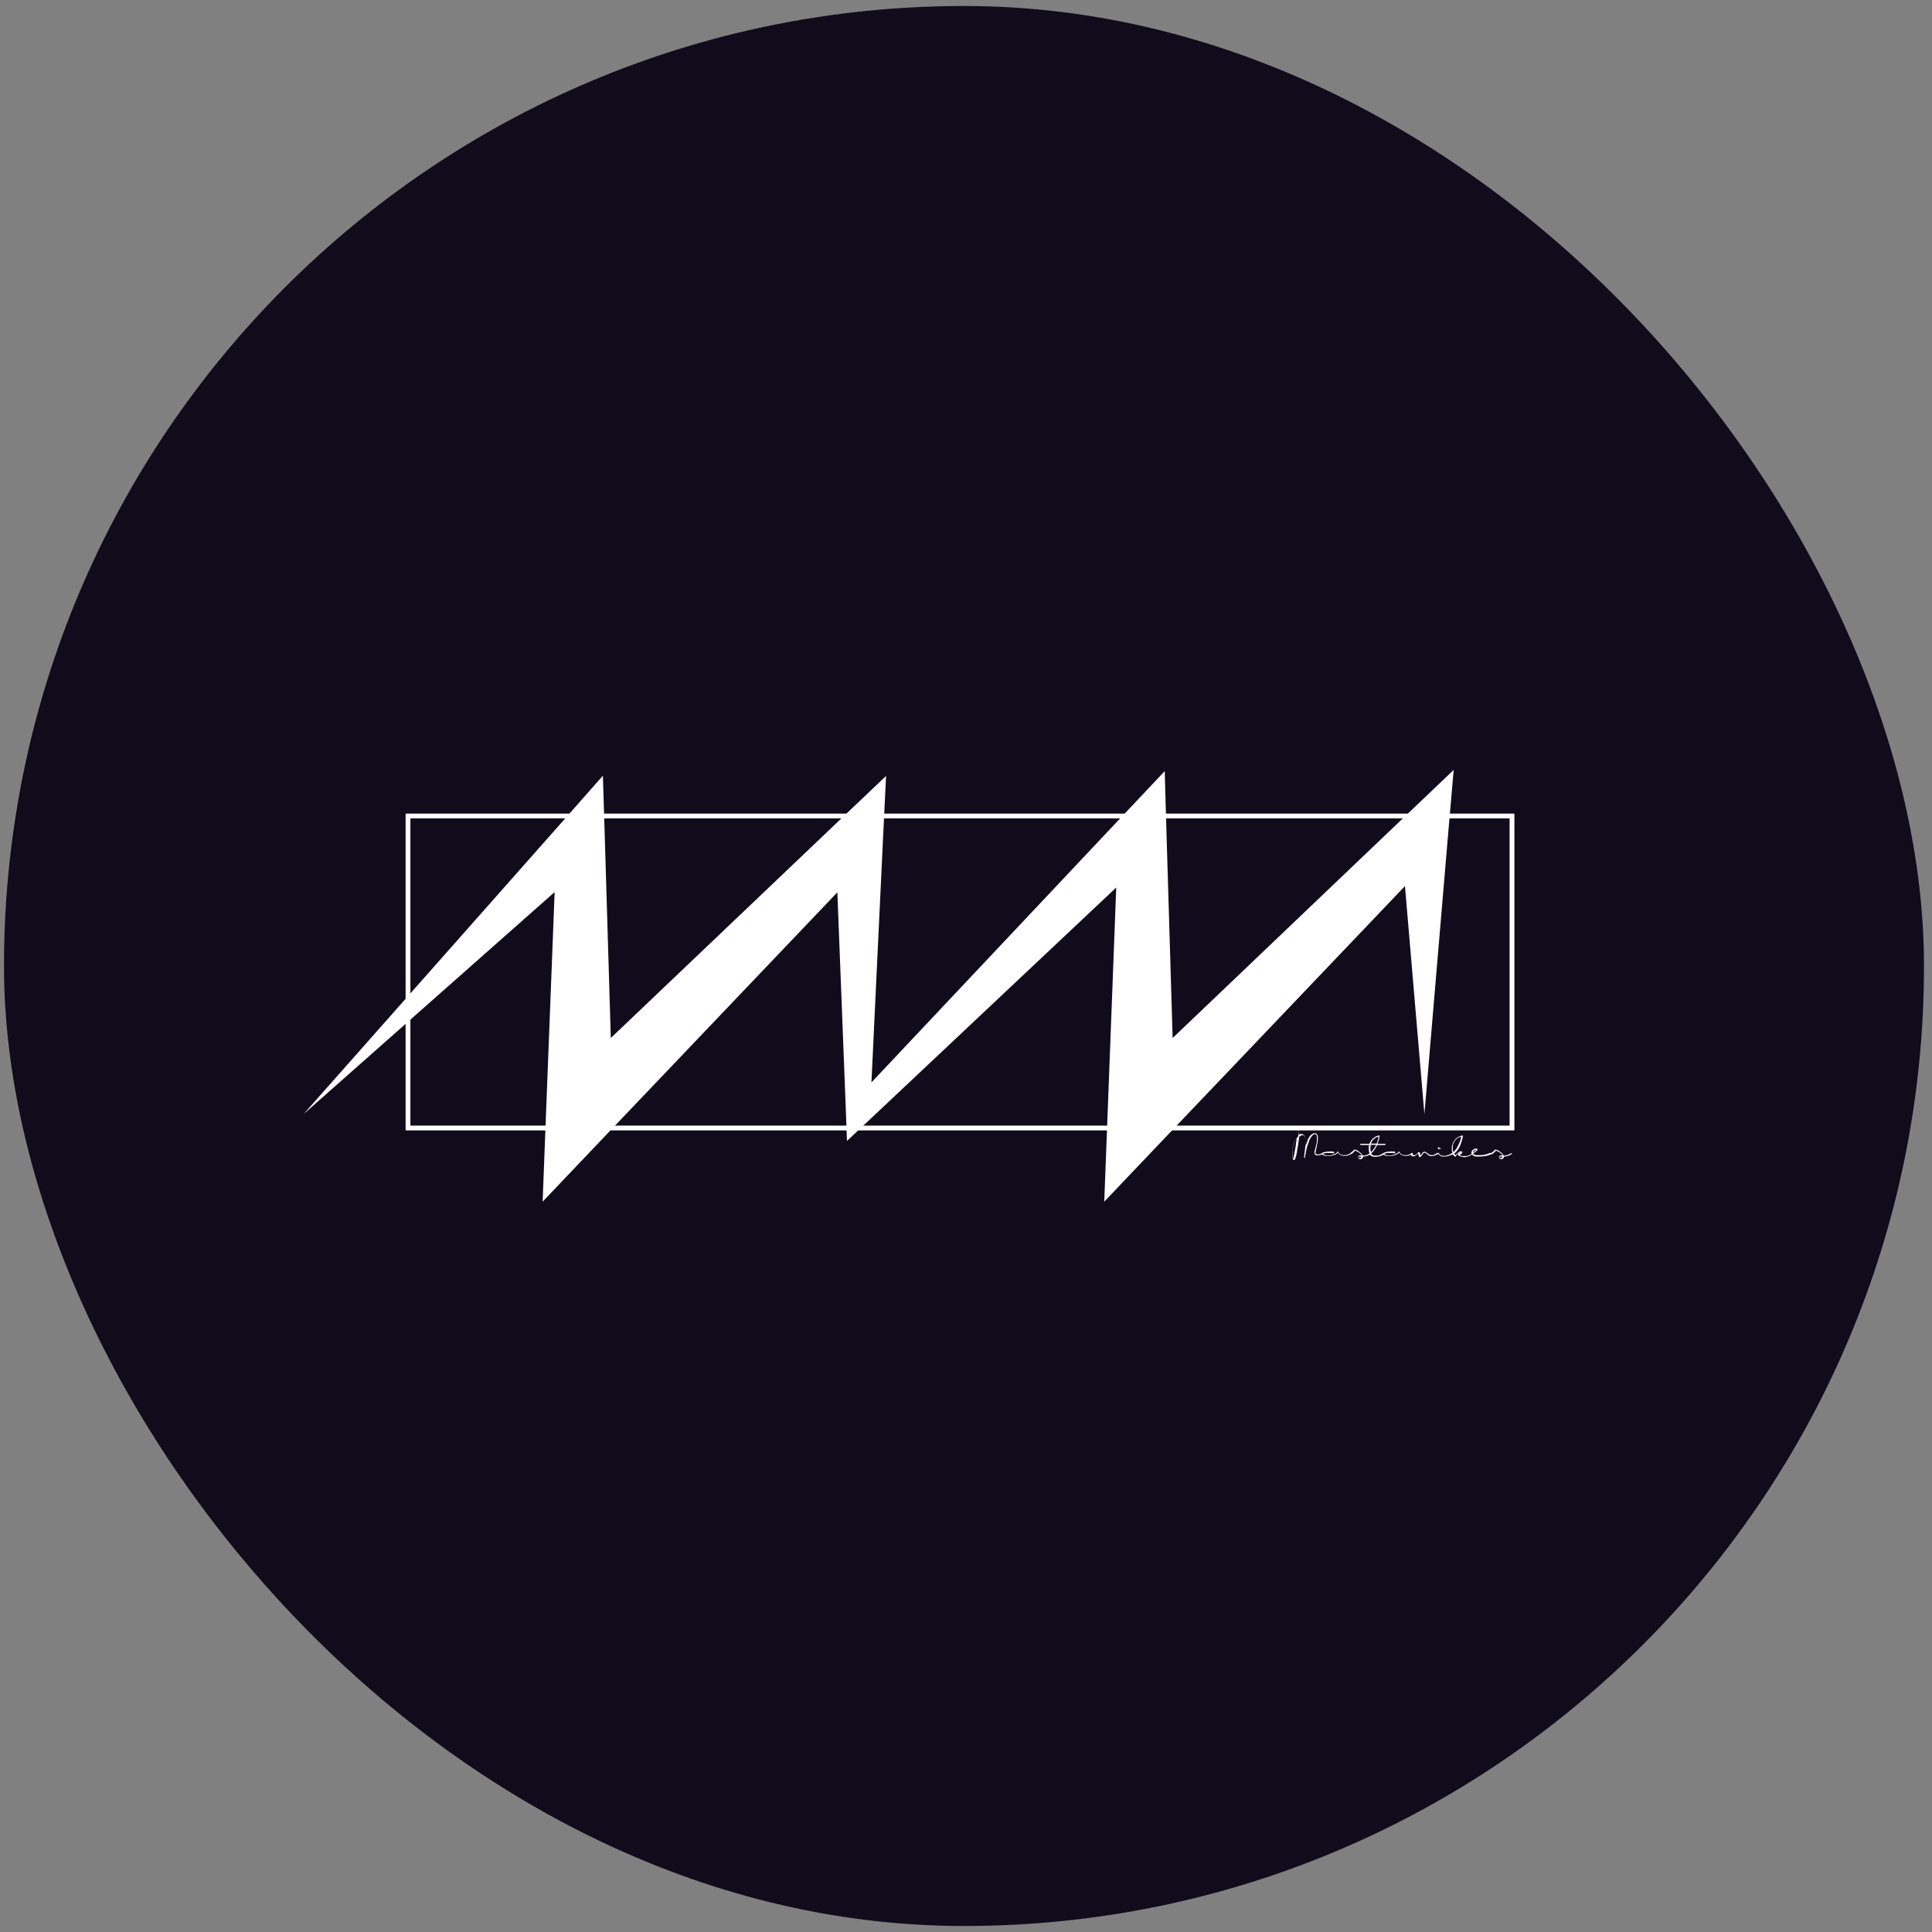 <?xml version="1.0" encoding="UTF-8"?> <svg xmlns="http://www.w3.org/2000/svg" width="161" height="161" viewBox="0 0 161 161" fill="none"><rect x="0" y="0" width="161" height="161" fill="#808080" stroke="none"/><rect x="0.333" y="0.5" width="160" height="160" rx="80" fill="#100C1C"></rect><path d="M121.14 64.16L120.7 69.24L118.7 92.84L117.08 73.84L97.08 94.82L92.02 100.14L92.3 92.84L93.02 73.96L72.2 93.56L70.58 95.08L70.5 92.84L69.78 74.36L50.28 94.82L45.22 100.14L45.5 92.84L46.22 74.34L25.3 92.84L46.98 68.34L50.24 64.64L50.4 69.76L50.9 86.5L70.18 68.14L73.84 64.66L73.6 69.56L72.62 90.2L93.78 67.74L97.06 64.26L97.2 69.16L97.72 86.5L117.28 67.84L121.14 64.16Z" fill="white"></path><path d="M126.2 94.2H33.8V67.8H126.2V94.2ZM34.2 93.8H125.8V68.2H34.2V93.8Z" fill="white"></path><path d="M108.14 94.2C108.14 94.2 108.14 94.18 108.14 94.16C108.14 94.14 108.16 94.16 108.18 94.16C108.2 94.16 108.2 94.16 108.22 94.16C108.22 94.16 108.22 94.18 108.22 94.2C108.22 94.28 108.22 94.34 108.2 94.4C108.18 94.46 108.2 94.54 108.18 94.6C108.22 94.56 108.26 94.54 108.3 94.52C108.34 94.52 108.38 94.5 108.44 94.5C108.5 94.5 108.54 94.5 108.58 94.54C108.62 94.58 108.66 94.6 108.7 94.64C108.74 94.68 108.76 94.74 108.78 94.8C108.78 94.86 108.8 94.94 108.8 95.02C108.8 95.18 108.8 95.34 108.8 95.52C108.8 95.48 108.82 95.44 108.84 95.4C108.84 95.36 108.86 95.32 108.88 95.28C108.9 95.22 108.94 95.12 108.96 95.04C108.98 94.96 109.04 94.86 109.1 94.76C109.16 94.66 109.22 94.6 109.3 94.54C109.38 94.48 109.46 94.44 109.56 94.44C109.66 94.44 109.66 94.44 109.7 94.48C109.74 94.5 109.76 94.54 109.78 94.58C109.78 94.62 109.82 94.66 109.82 94.72C109.82 94.78 109.82 94.82 109.82 94.88C109.82 94.98 109.82 95.08 109.8 95.18C109.78 95.28 109.76 95.38 109.74 95.48C109.72 95.58 109.7 95.68 109.68 95.78C109.66 95.88 109.64 95.98 109.62 96.06C109.62 96.12 109.62 96.14 109.66 96.16C109.7 96.18 109.74 96.2 109.8 96.2C109.88 96.2 109.96 96.2 110.04 96.16C110.12 96.12 110.18 96.08 110.26 96.04H110.3C110.3 96.04 110.3 96.06 110.3 96.08C110.3 96.1 110.3 96.08 110.3 96.1C110.3 96.1 110.3 96.1 110.28 96.12C110.22 96.18 110.14 96.22 110.06 96.24C109.98 96.26 109.88 96.28 109.8 96.28C109.72 96.28 109.64 96.28 109.6 96.22C109.56 96.18 109.54 96.14 109.54 96.08C109.54 96.02 109.54 96 109.54 95.96C109.54 95.92 109.56 95.88 109.58 95.84C109.58 95.76 109.62 95.68 109.64 95.6C109.64 95.52 109.68 95.44 109.7 95.36C109.7 95.28 109.74 95.2 109.74 95.12C109.74 95.04 109.74 94.98 109.74 94.9C109.74 94.82 109.74 94.84 109.74 94.8C109.74 94.76 109.74 94.72 109.74 94.68C109.74 94.64 109.72 94.62 109.7 94.58C109.68 94.56 109.64 94.54 109.62 94.52C109.58 94.52 109.56 94.52 109.52 94.52C109.48 94.52 109.44 94.56 109.42 94.58C109.38 94.6 109.36 94.64 109.32 94.68C109.28 94.72 109.26 94.76 109.24 94.78C109.18 94.88 109.12 94.98 109.08 95.12C109.04 95.26 108.98 95.38 108.94 95.52C108.9 95.66 108.86 95.8 108.84 95.94C108.82 96.08 108.78 96.2 108.76 96.34C108.76 96.34 108.76 96.38 108.76 96.4C108.76 96.42 108.76 96.44 108.76 96.46V96.48C108.76 96.48 108.74 96.48 108.72 96.48C108.72 96.48 108.7 96.48 108.68 96.48C108.68 96.48 108.68 96.48 108.68 96.46C108.68 96.44 108.68 96.42 108.68 96.4C108.68 96.38 108.68 96.36 108.68 96.34C108.7 96.12 108.74 95.92 108.76 95.7C108.78 95.48 108.8 95.26 108.8 95.06C108.8 94.86 108.8 94.98 108.8 94.92C108.8 94.86 108.8 94.82 108.76 94.78C108.76 94.74 108.72 94.7 108.68 94.66C108.64 94.62 108.6 94.6 108.54 94.6C108.5 94.6 108.44 94.6 108.4 94.64C108.34 94.68 108.3 94.7 108.26 94.74C108.26 94.9 108.22 95.06 108.2 95.22C108.18 95.38 108.16 95.54 108.12 95.7C108.12 95.78 108.1 95.86 108.08 95.94C108.08 96.02 108.06 96.1 108.04 96.18C108.04 96.26 108 96.34 107.98 96.42C107.96 96.5 107.92 96.56 107.9 96.64C107.9 96.64 107.9 96.64 107.88 96.66C107.86 96.68 107.88 96.66 107.84 96.66C107.8 96.66 107.78 96.66 107.76 96.62C107.72 96.54 107.68 96.46 107.68 96.38C107.68 96.3 107.68 96.2 107.68 96.12C107.68 95.9 107.7 95.7 107.76 95.48C107.8 95.28 107.9 95.08 108.02 94.9C108.06 94.84 108.12 94.78 108.18 94.72C108.18 94.64 108.2 94.54 108.22 94.46C108.22 94.38 108.22 94.28 108.24 94.2H108.14ZM107.94 95.72C107.96 95.58 107.98 95.44 108 95.3C108.02 95.16 108.04 95.02 108.06 94.88C107.98 94.96 107.92 95.06 107.88 95.16C107.84 95.26 107.8 95.38 107.76 95.5C107.74 95.62 107.72 95.72 107.7 95.84C107.7 95.96 107.7 96.06 107.7 96.14C107.7 96.22 107.7 96.28 107.7 96.36C107.7 96.44 107.72 96.5 107.76 96.56C107.78 96.5 107.82 96.44 107.82 96.36C107.82 96.28 107.86 96.22 107.86 96.14C107.86 96.06 107.88 96 107.9 95.92C107.92 95.84 107.92 95.78 107.94 95.72Z" fill="white"></path><path d="M111.14 96.02C111.16 96.02 111.18 96.04 111.18 96.06C111.18 96.08 111.18 96.08 111.18 96.1C111.18 96.1 111.16 96.1 111.14 96.1C111.12 96.1 111.12 96.1 111.08 96.1C111.06 96.1 111 96.1 110.92 96.08C110.84 96.08 110.78 96.08 110.7 96.08C110.62 96.08 110.64 96.08 110.58 96.08C110.52 96.08 110.48 96.08 110.44 96.1C110.4 96.1 110.36 96.1 110.32 96.14C110.28 96.14 110.26 96.16 110.26 96.18C110.26 96.18 110.3 96.22 110.36 96.24C110.42 96.24 110.48 96.26 110.54 96.28C110.6 96.28 110.64 96.28 110.68 96.28C110.72 96.28 110.74 96.28 110.78 96.28C110.8 96.28 110.86 96.28 110.92 96.26C110.98 96.26 111.04 96.24 111.12 96.2C111.18 96.18 111.26 96.14 111.32 96.12C111.38 96.08 111.42 96.04 111.42 96C111.42 95.98 111.44 95.96 111.46 95.96C111.48 95.96 111.5 95.96 111.5 95.98C111.56 96.08 111.62 96.14 111.72 96.2C111.82 96.26 111.9 96.26 112.02 96.26C112.14 96.26 112.22 96.26 112.3 96.22C112.38 96.18 112.46 96.16 112.54 96.1C112.56 96.1 112.58 96.08 112.58 96.08C112.58 96.08 112.6 96.08 112.62 96.08C112.62 96.08 112.62 96.08 112.62 96.1C112.62 96.12 112.62 96.12 112.62 96.12C112.62 96.12 112.62 96.12 112.6 96.14C112.52 96.2 112.44 96.24 112.36 96.28C112.28 96.32 112.16 96.32 112.04 96.32C111.92 96.32 111.84 96.32 111.74 96.26C111.64 96.22 111.56 96.16 111.5 96.06C111.46 96.1 111.4 96.14 111.34 96.18C111.28 96.22 111.22 96.24 111.14 96.26C111.06 96.28 111 96.3 110.92 96.32C110.84 96.32 110.76 96.32 110.7 96.32C110.64 96.32 110.52 96.32 110.46 96.32C110.4 96.32 110.34 96.3 110.3 96.28C110.26 96.28 110.22 96.24 110.2 96.22C110.2 96.22 110.18 96.18 110.18 96.16C110.18 96.14 110.18 96.12 110.22 96.08C110.26 96.06 110.3 96.04 110.34 96.02C110.4 96.02 110.44 95.98 110.52 95.98C110.58 95.98 110.66 95.96 110.72 95.96C110.8 95.96 110.88 95.96 110.96 95.96C111.04 95.96 111.12 95.96 111.2 96L111.14 96.02Z" fill="white"></path><path d="M112.56 96.18C112.56 96.18 112.56 96.18 112.54 96.18H112.52C112.52 96.18 112.52 96.18 112.52 96.14C112.52 96.1 112.52 96.12 112.52 96.1C112.6 96.04 112.66 95.98 112.72 95.94C112.76 95.9 112.82 95.84 112.86 95.8C112.86 95.8 112.88 95.78 112.9 95.8C112.92 95.8 112.98 95.82 113.04 95.84C113.1 95.86 113.16 95.9 113.24 95.96C113.32 96.02 113.38 96.06 113.44 96.12C113.5 96.18 113.54 96.24 113.56 96.3H113.6C113.66 96.3 113.74 96.3 113.86 96.26C113.96 96.22 114.08 96.18 114.18 96.1C114.18 96.1 114.2 96.1 114.22 96.1C114.22 96.1 114.24 96.1 114.26 96.1C114.26 96.1 114.26 96.1 114.26 96.12C114.26 96.12 114.26 96.14 114.24 96.16C114.18 96.22 114.1 96.26 114.04 96.28C113.98 96.3 113.9 96.34 113.86 96.34C113.82 96.34 113.76 96.36 113.7 96.38C113.66 96.38 113.62 96.38 113.58 96.38C113.58 96.38 113.58 96.42 113.58 96.44C113.58 96.46 113.56 96.48 113.54 96.52C113.52 96.56 113.5 96.56 113.46 96.58C113.44 96.58 113.4 96.6 113.36 96.6C113.32 96.6 113.28 96.6 113.24 96.56C113.2 96.52 113.18 96.48 113.18 96.42C113.18 96.36 113.18 96.36 113.2 96.34C113.22 96.32 113.24 96.3 113.26 96.3C113.28 96.3 113.3 96.3 113.34 96.28C113.38 96.26 113.38 96.28 113.4 96.28C113.42 96.28 113.42 96.28 113.44 96.28C113.44 96.28 113.46 96.28 113.48 96.28C113.46 96.22 113.4 96.16 113.34 96.12C113.28 96.08 113.22 96.02 113.16 96C113.1 95.98 113.06 95.94 113.02 95.92C112.98 95.92 112.96 95.9 112.94 95.88C112.88 95.92 112.84 95.98 112.78 96.04C112.72 96.1 112.66 96.14 112.6 96.18H112.56ZM113.44 96.38C113.44 96.38 113.4 96.38 113.38 96.38C113.38 96.38 113.34 96.38 113.32 96.38C113.3 96.38 113.32 96.38 113.28 96.38C113.28 96.38 113.26 96.38 113.24 96.38C113.22 96.38 113.22 96.38 113.2 96.38C113.2 96.38 113.2 96.38 113.2 96.42C113.2 96.46 113.22 96.5 113.26 96.5C113.3 96.5 113.32 96.5 113.36 96.5C113.38 96.5 113.4 96.48 113.42 96.44C113.44 96.4 113.42 96.38 113.42 96.36L113.44 96.38Z" fill="white"></path><path d="M115.38 96.08C115.38 96.08 115.4 96.08 115.4 96.1C115.4 96.12 115.4 96.12 115.4 96.14C115.4 96.16 115.4 96.16 115.36 96.18C115.32 96.22 115.26 96.24 115.18 96.28C115.1 96.32 115.02 96.34 114.94 96.36C114.86 96.38 114.78 96.4 114.7 96.4C114.62 96.4 114.56 96.4 114.48 96.4C114.42 96.4 114.38 96.38 114.34 96.36C114.3 96.36 114.26 96.32 114.24 96.3C114.2 96.28 114.18 96.24 114.16 96.18C114.14 96.2 114.1 96.22 114.08 96.22C114.08 96.22 114.06 96.22 114.04 96.22C114.04 96.22 114.04 96.22 114.04 96.2C114.04 96.2 114.04 96.18 114.04 96.16C114.04 96.16 114.04 96.16 114.08 96.14C114.12 96.12 114.12 96.12 114.12 96.1C114.08 95.98 114.06 95.86 114.06 95.7C114.06 95.54 114.06 95.52 114.1 95.42H113.4C113.4 95.42 113.36 95.42 113.36 95.4C113.36 95.4 113.36 95.38 113.36 95.36C113.36 95.34 113.36 95.34 113.36 95.32C113.36 95.3 113.38 95.32 113.4 95.32H114.12C114.12 95.28 114.16 95.22 114.18 95.18C114.22 95.1 114.28 95.02 114.34 94.94C114.4 94.88 114.48 94.82 114.56 94.76C114.6 94.74 114.66 94.7 114.72 94.68C114.78 94.66 114.84 94.64 114.9 94.62C114.94 94.62 114.96 94.62 114.96 94.66C114.96 94.8 114.92 94.94 114.88 95.06C114.86 95.14 114.82 95.22 114.8 95.32H115.42C115.46 95.32 115.46 95.34 115.46 95.38C115.46 95.42 115.46 95.42 115.42 95.42H114.76C114.76 95.42 114.74 95.48 114.7 95.54C114.66 95.62 114.62 95.7 114.54 95.82C114.46 95.94 114.36 96.04 114.26 96.12C114.3 96.22 114.4 96.28 114.52 96.3C114.64 96.3 114.74 96.3 114.84 96.3C114.94 96.28 115.02 96.24 115.1 96.2C115.18 96.16 115.24 96.12 115.3 96.08H115.38ZM114.24 96.02C114.32 95.96 114.38 95.88 114.46 95.78C114.54 95.68 114.58 95.6 114.62 95.52C114.66 95.44 114.68 95.42 114.68 95.4H114.22C114.22 95.48 114.2 95.56 114.2 95.66C114.2 95.76 114.2 95.88 114.26 96.02H114.24ZM114.8 95.08C114.84 94.96 114.86 94.84 114.88 94.72C114.88 94.72 114.84 94.72 114.8 94.74C114.76 94.76 114.72 94.78 114.66 94.8C114.6 94.82 114.56 94.86 114.5 94.92C114.44 94.96 114.38 95.02 114.34 95.1C114.3 95.16 114.26 95.22 114.24 95.3H114.72C114.76 95.22 114.78 95.14 114.8 95.08Z" fill="white"></path><path d="M116.24 96.02C116.26 96.02 116.28 96.04 116.28 96.06C116.28 96.08 116.28 96.08 116.28 96.1C116.28 96.1 116.26 96.1 116.24 96.1C116.22 96.1 116.22 96.1 116.18 96.1C116.16 96.1 116.1 96.1 116.02 96.08C115.94 96.08 115.88 96.08 115.8 96.08C115.72 96.08 115.74 96.08 115.68 96.08C115.62 96.08 115.58 96.08 115.54 96.1C115.5 96.1 115.46 96.1 115.42 96.14C115.38 96.14 115.36 96.16 115.36 96.18C115.36 96.18 115.4 96.22 115.46 96.24C115.52 96.24 115.58 96.26 115.64 96.28C115.7 96.28 115.74 96.28 115.78 96.28C115.82 96.28 115.84 96.28 115.88 96.28C115.9 96.28 115.96 96.28 116.02 96.26C116.08 96.26 116.14 96.24 116.22 96.2C116.28 96.18 116.36 96.14 116.42 96.12C116.48 96.08 116.52 96.04 116.52 96C116.52 95.98 116.54 95.96 116.56 95.96C116.58 95.96 116.6 95.96 116.6 95.98C116.66 96.08 116.72 96.14 116.82 96.2C116.92 96.26 117 96.26 117.12 96.26C117.24 96.26 117.32 96.26 117.4 96.22C117.48 96.18 117.56 96.16 117.64 96.1C117.66 96.1 117.68 96.08 117.68 96.08C117.68 96.08 117.7 96.08 117.72 96.08C117.72 96.08 117.72 96.08 117.72 96.1C117.72 96.12 117.72 96.12 117.72 96.12C117.72 96.12 117.72 96.12 117.7 96.14C117.62 96.2 117.54 96.24 117.46 96.28C117.38 96.32 117.26 96.32 117.14 96.32C117.02 96.32 116.94 96.32 116.84 96.26C116.74 96.22 116.66 96.16 116.6 96.06C116.56 96.1 116.5 96.14 116.44 96.18C116.38 96.22 116.32 96.24 116.24 96.26C116.16 96.28 116.1 96.3 116.02 96.32C115.94 96.32 115.86 96.32 115.8 96.32C115.74 96.32 115.62 96.32 115.56 96.32C115.5 96.32 115.44 96.3 115.4 96.28C115.36 96.28 115.32 96.24 115.3 96.22C115.3 96.22 115.28 96.18 115.28 96.16C115.28 96.14 115.28 96.12 115.32 96.08C115.36 96.06 115.4 96.04 115.44 96.02C115.5 96.02 115.54 95.98 115.62 95.98C115.68 95.98 115.76 95.96 115.82 95.96C115.9 95.96 115.98 95.96 116.06 95.96C116.14 95.96 116.22 95.96 116.3 96L116.24 96.02Z" fill="white"></path><path d="M117.62 96.12C117.62 96.08 117.62 96.08 117.66 96.08C117.7 96.08 117.7 96.08 117.72 96.14C117.72 96.2 117.76 96.24 117.8 96.26C117.84 96.26 117.88 96.26 117.92 96.26C117.96 96.24 118 96.2 118.04 96.18C118.08 96.14 118.12 96.12 118.14 96.08C118.16 96.04 118.18 96.04 118.2 96.02C118.22 96 118.24 96 118.28 96.02C118.28 96.02 118.32 96.04 118.32 96.06C118.32 96.08 118.34 96.1 118.34 96.14C118.34 96.18 118.34 96.2 118.34 96.24C118.34 96.26 118.34 96.3 118.36 96.3C118.36 96.3 118.38 96.28 118.4 96.26C118.4 96.26 118.44 96.22 118.46 96.18C118.52 96.1 118.56 96.04 118.58 96.02C118.6 96 118.64 95.98 118.68 95.98C118.74 95.98 118.8 95.98 118.84 96.02C118.88 96.06 118.92 96.08 118.98 96.12C119.02 96.16 119.08 96.2 119.12 96.22C119.16 96.24 119.24 96.26 119.32 96.26C119.4 96.26 119.48 96.26 119.56 96.2C119.64 96.16 119.72 96.12 119.78 96.08C119.78 96.08 119.8 96.08 119.82 96.08C119.82 96.08 119.84 96.1 119.84 96.12C119.84 96.12 119.84 96.14 119.84 96.16C119.8 96.18 119.78 96.2 119.74 96.22C119.7 96.22 119.66 96.26 119.62 96.28C119.58 96.28 119.52 96.32 119.46 96.32C119.4 96.32 119.34 96.34 119.32 96.34C119.24 96.34 119.16 96.34 119.1 96.3C119.04 96.26 118.98 96.24 118.94 96.2C118.9 96.16 118.86 96.12 118.82 96.1C118.78 96.08 118.74 96.06 118.7 96.06C118.66 96.06 118.64 96.06 118.62 96.1C118.6 96.12 118.56 96.18 118.52 96.24C118.48 96.3 118.44 96.34 118.4 96.38C118.36 96.42 118.32 96.44 118.3 96.42C118.28 96.42 118.26 96.38 118.24 96.36C118.22 96.34 118.22 96.28 118.2 96.22C118.2 96.16 118.18 96.12 118.16 96.12C118.14 96.12 118.14 96.12 118.12 96.16C118.1 96.18 118.08 96.22 118.06 96.22C118.02 96.24 118 96.28 117.96 96.3C117.92 96.34 117.88 96.36 117.82 96.36C117.78 96.36 117.74 96.36 117.7 96.36C117.66 96.36 117.62 96.32 117.58 96.26C117.58 96.26 117.58 96.22 117.56 96.2C117.54 96.18 117.56 96.16 117.56 96.14L117.62 96.12Z" fill="white"></path><path d="M121.04 96.08C121.04 96.08 121.06 96.08 121.08 96.08C121.1 96.08 121.1 96.08 121.12 96.08C121.12 96.08 121.12 96.1 121.12 96.12C121.12 96.12 121.12 96.16 121.08 96.16C121.04 96.2 120.98 96.22 120.9 96.26C120.82 96.3 120.74 96.32 120.66 96.34C120.58 96.36 120.5 96.38 120.42 96.38C120.34 96.38 120.28 96.38 120.2 96.38C120.14 96.38 120.1 96.36 120.08 96.34C120.04 96.34 120.02 96.3 119.98 96.28C119.96 96.26 119.92 96.22 119.88 96.2C119.84 96.16 119.82 96.12 119.82 96.1C119.82 96.08 119.82 96.06 119.86 96.06C119.86 96.06 119.9 96.06 119.9 96.1C119.9 96.12 119.94 96.14 119.94 96.16C119.94 96.16 119.98 96.2 120 96.22C120.02 96.22 120.06 96.26 120.08 96.28C120.12 96.3 120.2 96.32 120.28 96.32C120.38 96.32 120.46 96.32 120.54 96.3C120.62 96.28 120.7 96.24 120.78 96.22C120.86 96.18 120.92 96.14 120.98 96.1L121.04 96.08ZM119.84 95.64C119.84 95.64 119.84 95.62 119.84 95.6C119.84 95.6 119.86 95.6 119.88 95.6C119.88 95.6 119.9 95.6 119.92 95.6C119.92 95.6 119.92 95.62 119.92 95.64C119.92 95.66 119.92 95.68 119.96 95.68C120 95.68 120 95.68 120.02 95.68H120.06C120.06 95.68 120.06 95.68 120.06 95.7C120.06 95.7 120.06 95.72 120.06 95.74C120.06 95.76 120.06 95.76 120.02 95.76C119.96 95.76 119.92 95.76 119.88 95.76C119.84 95.74 119.82 95.7 119.82 95.64H119.84Z" fill="white"></path><path d="M122.68 96.1C122.7 96.1 122.72 96.08 122.74 96.08C122.76 96.08 122.76 96.08 122.76 96.08C122.76 96.08 122.76 96.08 122.76 96.1C122.76 96.12 122.76 96.12 122.76 96.14C122.72 96.16 122.68 96.2 122.66 96.22C122.64 96.24 122.58 96.26 122.52 96.3C122.46 96.34 122.36 96.36 122.24 96.4C122.12 96.44 121.98 96.44 121.86 96.4C121.84 96.4 121.8 96.4 121.76 96.38C121.72 96.38 121.68 96.36 121.64 96.34C121.6 96.34 121.56 96.3 121.54 96.28C121.52 96.28 121.5 96.24 121.5 96.22C121.5 96.2 121.5 96.18 121.52 96.16C121.54 96.14 121.56 96.12 121.58 96.1C121.6 96.1 121.64 96.06 121.66 96.04C121.68 96.02 121.7 96 121.7 96C121.7 96 121.66 96 121.62 96.04C121.58 96.08 121.52 96.1 121.5 96.14C121.48 96.18 121.44 96.2 121.4 96.24C121.38 96.28 121.34 96.3 121.34 96.34C121.32 96.38 121.3 96.38 121.28 96.38C121.26 96.38 121.26 96.38 121.24 96.38C121.18 96.34 121.12 96.28 121.08 96.18C121.06 96.18 121.02 96.22 121 96.24C120.98 96.24 120.96 96.24 120.94 96.22C120.94 96.2 120.94 96.18 120.96 96.16C120.98 96.16 121.02 96.12 121.04 96.1C121 95.98 120.98 95.86 120.98 95.7C120.98 95.54 120.98 95.52 121.02 95.42C121.06 95.32 121.08 95.24 121.12 95.16C121.16 95.08 121.22 95 121.28 94.94C121.34 94.88 121.42 94.8 121.5 94.76C121.54 94.74 121.6 94.7 121.66 94.68C121.72 94.66 121.78 94.64 121.84 94.62C121.88 94.62 121.9 94.62 121.9 94.66C121.9 94.8 121.86 94.94 121.82 95.06C121.78 95.18 121.74 95.32 121.68 95.46C121.62 95.6 121.56 95.72 121.48 95.82C121.4 95.94 121.3 96.04 121.2 96.12C121.2 96.16 121.24 96.2 121.26 96.22C121.26 96.24 121.3 96.26 121.3 96.28C121.32 96.24 121.36 96.2 121.4 96.16C121.44 96.12 121.48 96.08 121.52 96.04C121.56 96 121.6 95.98 121.64 95.96C121.68 95.96 121.72 95.94 121.76 95.94C121.8 95.94 121.82 95.94 121.84 95.98C121.86 96.02 121.84 96.04 121.84 96.08C121.84 96.12 121.8 96.14 121.76 96.16C121.72 96.18 121.7 96.2 121.68 96.22C121.66 96.22 121.64 96.24 121.66 96.26C121.7 96.28 121.74 96.3 121.78 96.32C121.82 96.32 121.88 96.34 121.92 96.34C122.02 96.34 122.1 96.34 122.16 96.34C122.24 96.34 122.3 96.32 122.36 96.3C122.42 96.28 122.48 96.24 122.54 96.22C122.6 96.18 122.66 96.16 122.72 96.12L122.68 96.1ZM121.1 96.02C121.18 95.96 121.24 95.88 121.32 95.78C121.4 95.68 121.46 95.56 121.52 95.44C121.58 95.32 121.62 95.2 121.68 95.08C121.72 94.96 121.74 94.84 121.76 94.72C121.76 94.72 121.72 94.72 121.68 94.74C121.64 94.74 121.6 94.78 121.54 94.8C121.48 94.82 121.44 94.86 121.38 94.92C121.32 94.96 121.26 95.02 121.22 95.1C121.18 95.16 121.14 95.24 121.1 95.34C121.06 95.44 121.06 95.54 121.06 95.66C121.06 95.78 121.06 95.88 121.12 96.02H121.1Z" fill="white"></path><path d="M124.24 96.1C124.28 96.1 124.3 96.08 124.3 96.08H124.34C124.34 96.08 124.34 96.1 124.34 96.12C124.34 96.12 124.34 96.14 124.3 96.16C124.2 96.22 124.06 96.28 123.86 96.32C123.66 96.36 123.46 96.38 123.28 96.38C123.1 96.38 123.16 96.38 123.1 96.38C123.04 96.38 122.98 96.38 122.92 96.36C122.86 96.36 122.82 96.32 122.78 96.3C122.74 96.28 122.7 96.24 122.68 96.2C122.64 96.2 122.62 96.2 122.62 96.16C122.62 96.14 122.62 96.12 122.62 96.1C122.62 96.08 122.62 96.04 122.62 96.02C122.62 96 122.62 95.96 122.64 95.94C122.66 95.92 122.68 95.88 122.72 95.84C122.76 95.8 122.8 95.78 122.84 95.76C122.88 95.74 122.94 95.72 122.98 95.72C123.02 95.72 123.06 95.72 123.08 95.72C123.1 95.72 123.12 95.76 123.12 95.78C123.12 95.8 123.12 95.84 123.08 95.88C123.04 95.92 123.02 95.94 123 95.96C122.98 95.98 122.94 96 122.88 96.04C122.82 96.08 122.8 96.1 122.76 96.12C122.78 96.16 122.82 96.2 122.86 96.22C122.9 96.24 122.96 96.26 123.02 96.26C123.08 96.26 123.12 96.26 123.18 96.26C123.24 96.26 123.28 96.26 123.3 96.26C123.46 96.26 123.64 96.26 123.8 96.2C123.96 96.16 124.1 96.12 124.22 96.06L124.24 96.1ZM122.74 96.04C122.82 96 122.88 95.94 122.94 95.9C123 95.86 123.02 95.82 123.02 95.82C123.02 95.82 123.02 95.82 122.98 95.82C122.96 95.82 122.94 95.82 122.9 95.84C122.86 95.86 122.84 95.88 122.82 95.9C122.8 95.92 122.78 95.94 122.76 95.98C122.74 96.02 122.74 96.04 122.74 96.06V96.04Z" fill="white"></path><path d="M124.3 96.18C124.3 96.18 124.3 96.18 124.28 96.18H124.26C124.26 96.18 124.26 96.18 124.26 96.14C124.26 96.1 124.26 96.12 124.26 96.1C124.34 96.04 124.4 95.98 124.46 95.94C124.5 95.9 124.56 95.84 124.6 95.8C124.6 95.8 124.62 95.78 124.64 95.8C124.66 95.8 124.72 95.82 124.78 95.84C124.84 95.86 124.9 95.9 124.98 95.96C125.06 96.02 125.12 96.06 125.18 96.12C125.24 96.18 125.28 96.24 125.3 96.3H125.34C125.4 96.3 125.48 96.3 125.6 96.26C125.7 96.22 125.82 96.18 125.92 96.1C125.92 96.1 125.94 96.1 125.96 96.1C125.96 96.1 125.98 96.1 126 96.1C126 96.1 126 96.1 126 96.12C126 96.12 126 96.14 125.98 96.16C125.92 96.22 125.84 96.26 125.78 96.28C125.72 96.3 125.64 96.34 125.6 96.34C125.56 96.34 125.5 96.36 125.44 96.38C125.4 96.38 125.36 96.38 125.32 96.38C125.32 96.38 125.32 96.42 125.32 96.44C125.32 96.46 125.3 96.48 125.28 96.52C125.26 96.56 125.24 96.56 125.2 96.58C125.18 96.58 125.14 96.6 125.1 96.6C125.06 96.6 125.02 96.6 124.98 96.56C124.94 96.52 124.92 96.48 124.92 96.42C124.92 96.36 124.92 96.36 124.94 96.34C124.96 96.32 124.98 96.3 125 96.3C125.02 96.3 125.04 96.3 125.08 96.28C125.12 96.26 125.12 96.28 125.14 96.28C125.16 96.28 125.16 96.28 125.18 96.28C125.18 96.28 125.2 96.28 125.22 96.28C125.2 96.22 125.14 96.16 125.08 96.12C125.02 96.08 124.96 96.02 124.9 96C124.84 95.98 124.8 95.94 124.76 95.92C124.72 95.92 124.7 95.9 124.68 95.88C124.62 95.92 124.58 95.98 124.52 96.04C124.46 96.1 124.4 96.14 124.34 96.18H124.3ZM125.2 96.38C125.2 96.38 125.16 96.38 125.14 96.38C125.14 96.38 125.1 96.38 125.08 96.38C125.06 96.38 125.08 96.38 125.04 96.38C125.04 96.38 125.02 96.38 125 96.38C124.98 96.38 124.98 96.38 124.96 96.38C124.96 96.38 124.96 96.38 124.96 96.42C124.96 96.46 124.98 96.5 125.02 96.5C125.06 96.5 125.08 96.5 125.12 96.5C125.14 96.5 125.16 96.48 125.18 96.44C125.2 96.4 125.18 96.38 125.18 96.36L125.2 96.38Z" fill="white"></path></svg> 